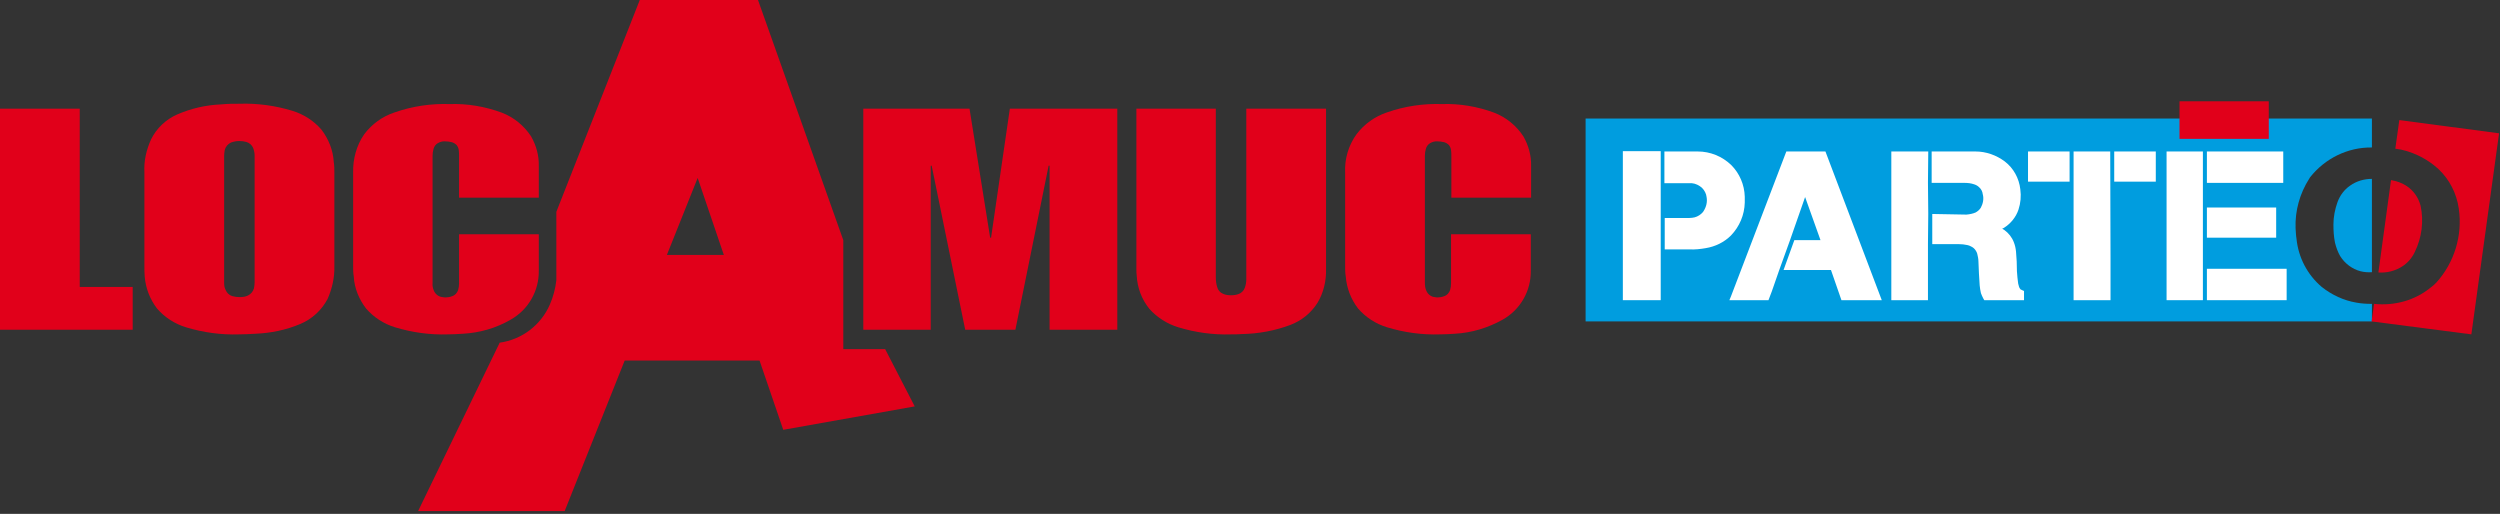 <?xml version="1.0" encoding="UTF-8"?>
<svg width="180px" height="37px" viewBox="0 0 180 37" version="1.1" xmlns="http://www.w3.org/2000/svg" xmlns:xlink="http://www.w3.org/1999/xlink">
    <rect x="0" y="0" width="180" height="37" fill="#333333" stroke="none"/>
    <!-- Generator: Sketch 52.4 (67378) - http://www.bohemiancoding.com/sketch -->
    <title>Logo - Locamuc Parteo</title>
    <desc>Created with Sketch.</desc>
    <g id="0.-Symboles" stroke="none" stroke-width="1" fill="none" fill-rule="evenodd">
        <g id="Atomes-/-Logos-/-Entreprises-/-Locamuc-Parteo" transform="translate(-70, -71)" fill-rule="nonzero">
            <g id="Logo---Locamuc-Parteo" transform="translate(70, 71)">
                <path d="M170.778,10.618 L170.778,8.534 L114.163,8.534 L114.163,23.143 L170.778,23.143 L170.778,21.879 C170.401,21.879 170.025,21.857 169.67,21.791 C168.739,21.635 167.897,21.236 167.165,20.66 C166.123,19.773 165.48,18.532 165.347,17.18 C165.303,16.936 165.303,16.67 165.281,16.426 C165.236,15.163 165.591,13.921 166.256,12.879 L166.323,12.768 C167.409,11.394 169.049,10.596 170.778,10.618" id="Shape" fill="#009DDF"></path>
                <polyline id="Shape" fill="#FFFFFF" points="158.897 14.941 158.897 17.113 163.884 17.113 163.884 14.941 158.897 14.941"></polyline>
                <polyline id="Shape" fill="#FFFFFF" points="158.897 19.352 158.897 21.613 164.638 21.613 164.638 19.352 158.897 19.352"></polyline>
                <polyline id="Shape" fill="#FFFFFF" points="152.224 10.906 152.224 13.079 155.217 13.079 155.217 10.906 152.224 10.906"></polyline>
                <polyline id="Shape" fill="#FFFFFF" points="151.936 10.906 149.298 10.906 149.298 18.621 149.298 21.613 151.958 21.613 151.958 18.621 151.936 10.906"></polyline>
                <polyline id="Shape" fill="#FFFFFF" points="149.01 10.906 146.217 10.906 146.017 10.906 146.017 13.079 149.01 13.079 149.01 10.906"></polyline>
                <path d="M139.123,15.406 L139.123,17.579 L141.052,17.579 C141.251,17.579 141.451,17.601 141.65,17.645 C141.739,17.667 141.828,17.69 141.894,17.734 C142.049,17.8 142.182,17.911 142.271,18.067 C142.315,18.133 142.337,18.2 142.36,18.266 C142.404,18.443 142.448,18.643 142.448,18.842 C142.47,19.419 142.493,19.973 142.537,20.549 C142.559,20.727 142.581,20.926 142.626,21.103 C142.67,21.236 142.736,21.369 142.803,21.502 L142.869,21.613 L145.729,21.613 L145.729,20.948 L145.618,20.904 C145.596,20.882 145.574,20.882 145.53,20.86 C145.507,20.86 145.485,20.837 145.463,20.815 C145.419,20.771 145.397,20.704 145.374,20.66 C145.352,20.571 145.33,20.505 145.308,20.416 C145.264,20.128 145.241,19.818 145.219,19.53 C145.219,19.064 145.197,18.576 145.153,18.111 C145.131,17.889 145.086,17.667 144.998,17.446 C144.865,17.091 144.621,16.781 144.31,16.559 C144.266,16.537 144.222,16.493 144.155,16.47 C144.2,16.448 144.244,16.426 144.288,16.404 C144.776,16.094 145.153,15.628 145.33,15.096 C145.485,14.631 145.53,14.121 145.463,13.633 C145.374,12.835 144.975,12.103 144.333,11.616 C143.734,11.172 143.002,10.906 142.227,10.906 L139.079,10.906 L139.079,13.167 L141.429,13.167 C141.672,13.167 141.916,13.19 142.16,13.278 C142.293,13.323 142.404,13.389 142.493,13.478 C142.648,13.611 142.736,13.788 142.759,13.988 C142.847,14.298 142.781,14.653 142.626,14.941 C142.537,15.096 142.404,15.207 142.249,15.296 C142.049,15.384 141.828,15.429 141.584,15.451 L139.123,15.406" id="Shape" fill="#FFFFFF"></path>
                <polyline id="Shape" fill="#FFFFFF" points="138.835 15.406 138.813 13.145 138.835 10.906 136.175 10.906 136.175 21.414 136.175 21.613 138.813 21.613 138.813 17.579 138.835 15.406"></polyline>
                <polyline id="Shape" fill="#FFFFFF" points="129.192 17.291 128.416 19.441 131.83 19.441 132.584 21.613 135.488 21.613 131.431 10.906 128.616 10.906 124.626 21.347 124.515 21.613 127.33 21.613 127.574 20.97 128.106 19.441 128.882 17.291 129.968 14.187 131.076 17.291 129.192 17.291"></polyline>
                <path d="M119.86,15.695 L119.86,17.956 L121.633,17.956 C122.032,17.978 122.431,17.933 122.808,17.867 C123.495,17.756 124.138,17.446 124.626,16.958 C125.246,16.315 125.601,15.473 125.623,14.586 C125.623,14.453 125.623,14.298 125.623,14.165 C125.601,13.3 125.246,12.48 124.648,11.882 C124.005,11.261 123.14,10.906 122.232,10.906 L119.837,10.906 L119.837,13.19 L121.611,13.19 C121.677,13.19 121.744,13.19 121.81,13.19 C122.076,13.212 122.342,13.345 122.542,13.522 C122.719,13.7 122.852,13.943 122.874,14.187 C122.941,14.542 122.852,14.897 122.653,15.207 C122.631,15.229 122.631,15.251 122.608,15.273 C122.453,15.451 122.254,15.584 122.01,15.65 C121.899,15.672 121.766,15.695 121.633,15.695 L119.86,15.695" id="Shape" fill="#FFFFFF"></path>
                <polyline id="Shape" fill="#FFFFFF" points="119.571 10.884 117.044 10.884 116.845 10.884 116.845 21.613 119.571 21.613 119.571 18.621 119.571 10.884"></polyline>
                <polyline id="Shape" fill="#E1001A" points="156.924 9.998 163.352 9.998 163.352 7.293 156.924 7.293 156.924 9.998"></polyline>
                <polyline id="Shape" fill="#E1001A" points="0 7.825 0 23.741 9.554 23.741 9.554 20.66 5.741 20.66 5.741 7.825 0 7.825"></polyline>
                <path d="M10.397,12.414 L10.397,19.153 C10.397,19.397 10.397,19.663 10.419,19.906 C10.485,20.749 10.796,21.547 11.305,22.212 C11.86,22.855 12.591,23.32 13.389,23.564 C14.631,23.941 15.916,24.118 17.224,24.074 C17.601,24.074 17.978,24.052 18.377,24.03 C19.485,23.985 20.594,23.764 21.635,23.32 C22.478,22.966 23.165,22.323 23.586,21.525 C23.919,20.771 24.096,19.973 24.074,19.153 L24.074,12.414 C24.074,12.17 24.074,11.926 24.03,11.66 C23.985,10.818 23.653,9.998 23.143,9.333 C22.589,8.69 21.857,8.224 21.059,7.98 C19.818,7.603 18.532,7.426 17.246,7.47 C16.803,7.47 16.382,7.47 15.938,7.515 C14.83,7.559 13.766,7.803 12.746,8.246 C11.948,8.601 11.283,9.222 10.884,10.02 C10.53,10.796 10.352,11.594 10.397,12.414 M16.138,20.35 L16.138,11.217 C16.138,11.084 16.16,10.929 16.182,10.796 C16.249,10.552 16.404,10.374 16.626,10.264 C16.803,10.197 17.025,10.153 17.224,10.153 C17.401,10.153 17.557,10.175 17.734,10.219 C17.956,10.286 18.133,10.441 18.222,10.64 C18.288,10.818 18.333,11.017 18.333,11.195 L18.333,20.328 C18.333,20.461 18.31,20.616 18.288,20.749 C18.222,20.993 18.067,21.17 17.845,21.281 C17.667,21.369 17.468,21.392 17.246,21.392 C17.069,21.392 16.914,21.369 16.736,21.325 C16.515,21.259 16.337,21.103 16.249,20.882 C16.16,20.727 16.138,20.549 16.138,20.35" id="Shape" fill="#E1001A"></path>
                <path d="M25.426,12.414 L25.426,19.153 C25.426,19.397 25.426,19.663 25.47,19.906 C25.515,20.749 25.847,21.547 26.357,22.212 C26.911,22.855 27.643,23.32 28.441,23.564 C29.682,23.941 30.968,24.118 32.254,24.074 C32.608,24.074 32.963,24.052 33.318,24.03 C34.537,23.963 35.712,23.631 36.776,23.01 C38.039,22.3 38.815,20.948 38.793,19.485 L38.793,16.869 L33.052,16.869 L33.052,20.106 L33.052,20.416 C33.052,20.571 33.03,20.727 32.985,20.882 C32.919,21.081 32.764,21.259 32.564,21.325 C32.387,21.392 32.209,21.414 32.032,21.414 L31.855,21.392 C31.589,21.369 31.367,21.192 31.256,20.97 C31.167,20.771 31.123,20.571 31.145,20.372 L31.145,11.217 C31.145,11.062 31.167,10.884 31.212,10.729 C31.256,10.552 31.367,10.397 31.522,10.308 C31.677,10.219 31.833,10.175 32.01,10.175 C32.187,10.175 32.365,10.197 32.542,10.241 C32.675,10.286 32.786,10.352 32.874,10.441 C32.963,10.552 33.007,10.663 33.03,10.796 C33.052,10.951 33.052,11.106 33.052,11.261 L33.052,14.232 L38.793,14.232 L38.793,11.97 C38.815,11.217 38.616,10.485 38.239,9.82 C37.729,9.044 36.998,8.446 36.133,8.113 C34.936,7.67 33.65,7.448 32.365,7.493 C31.034,7.448 29.682,7.648 28.419,8.091 C27.532,8.379 26.778,8.933 26.224,9.665 C25.67,10.463 25.404,11.438 25.426,12.414" id="Shape" fill="#E1001A"></path>
                <path d="M60.717,25.138 L60.717,17.291 L54.576,0 L46.064,0 L40.057,15.251 L40.057,20.172 C39.99,20.771 39.835,21.369 39.591,21.924 C38.948,23.409 37.574,24.451 35.978,24.672 L30.103,36.798 L40.655,36.798 L44.978,25.958 L54.687,25.958 L56.394,30.946 L65.86,29.261 L63.732,25.138 L60.717,25.138 M48.015,18.355 L50.232,12.813 L52.116,18.355 L48.015,18.355" id="Shape" fill="#E1001A"></path>
                <polyline id="Shape" fill="#E1001A" points="62.158 7.825 62.158 23.741 67.012 23.741 67.012 11.926 67.079 11.926 69.495 23.741 73.108 23.741 75.502 11.926 75.569 11.926 75.569 23.741 80.446 23.741 80.446 7.825 72.709 7.825 71.357 17.113 71.291 17.113 69.805 7.825 62.158 7.825"></polyline>
                <path d="M81.82,7.825 L81.82,19.374 C81.82,19.53 81.82,19.685 81.842,19.84 C81.887,20.704 82.197,21.547 82.751,22.234 C83.305,22.855 84.037,23.32 84.835,23.564 C86.076,23.941 87.362,24.118 88.648,24.074 C88.914,24.074 89.158,24.074 89.424,24.052 C90.621,24.03 91.818,23.808 92.926,23.387 C93.724,23.076 94.389,22.544 94.855,21.813 C95.298,21.081 95.498,20.217 95.475,19.374 L95.475,7.825 L89.734,7.825 L89.734,19.973 L89.734,20.128 C89.734,20.328 89.69,20.549 89.623,20.727 C89.557,20.926 89.379,21.103 89.18,21.17 C89.002,21.236 88.825,21.259 88.648,21.259 C88.537,21.259 88.448,21.259 88.337,21.236 C88.182,21.214 88.027,21.148 87.894,21.059 C87.761,20.948 87.672,20.815 87.628,20.638 C87.562,20.416 87.539,20.195 87.539,19.973 L87.539,7.825 L81.82,7.825" id="Shape" fill="#E1001A"></path>
                <path d="M96.85,12.414 L96.85,19.153 C96.85,19.397 96.85,19.663 96.894,19.906 C96.961,20.749 97.271,21.547 97.781,22.212 C98.335,22.855 99.067,23.32 99.865,23.564 C101.106,23.941 102.392,24.118 103.677,24.074 C104.032,24.074 104.387,24.052 104.741,24.03 C105.961,23.963 107.135,23.608 108.2,23.01 C109.463,22.3 110.239,20.948 110.217,19.485 L110.217,16.869 L104.475,16.869 L104.475,20.106 L104.475,20.416 C104.475,20.571 104.453,20.727 104.409,20.882 C104.342,21.081 104.187,21.259 103.988,21.325 C103.81,21.392 103.633,21.414 103.456,21.414 L103.3,21.392 C103.034,21.369 102.813,21.192 102.702,20.948 C102.613,20.771 102.591,20.549 102.591,20.35 L102.591,11.217 C102.591,11.062 102.613,10.884 102.658,10.729 C102.702,10.552 102.813,10.397 102.968,10.308 C103.123,10.219 103.278,10.175 103.456,10.175 C103.633,10.175 103.81,10.197 103.988,10.241 C104.121,10.286 104.232,10.352 104.32,10.441 C104.409,10.552 104.453,10.663 104.475,10.796 C104.498,10.951 104.498,11.106 104.498,11.261 L104.498,14.232 L110.239,14.232 L110.239,11.97 C110.261,11.217 110.062,10.485 109.685,9.82 C109.175,9.044 108.443,8.446 107.579,8.113 C106.382,7.67 105.096,7.448 103.81,7.493 C102.48,7.448 101.128,7.648 99.865,8.091 C99,8.379 98.224,8.933 97.67,9.665 C97.094,10.463 96.805,11.438 96.85,12.414" id="Shape" fill="#E1001A"></path>
                <path d="M170.933,21.879 L170.756,23.143 L177.938,24.074 L179.933,9.599 L172.751,8.645 L172.463,10.707 C172.596,10.729 172.729,10.751 172.884,10.773 C173.882,10.995 174.813,11.483 175.567,12.17 C176.365,12.924 176.874,13.921 177.03,15.007 C177.318,16.936 176.719,18.909 175.411,20.35 C175.3,20.461 175.167,20.594 175.034,20.682 C173.882,21.635 172.397,22.034 170.933,21.879" id="Shape" fill="#E1001A"></path>
                <path d="M172.153,12.968 L171.244,19.618 C171.842,19.663 172.463,19.507 172.973,19.175 C173.35,18.931 173.66,18.576 173.86,18.155 C174.369,17.113 174.525,15.938 174.281,14.808 C174.126,14.232 173.793,13.744 173.305,13.411 C172.951,13.167 172.552,13.034 172.153,12.968" id="Shape" fill="#E1001A"></path>
                <path d="M170.778,19.596 L170.778,12.879 C170.224,12.879 169.67,13.034 169.204,13.367 C168.783,13.655 168.473,14.076 168.296,14.564 C168.118,15.074 168.007,15.606 168.007,16.16 C168.007,16.603 168.03,17.025 168.118,17.468 C168.207,17.823 168.318,18.133 168.495,18.443 C168.828,18.975 169.36,19.374 169.958,19.53 C170.224,19.596 170.512,19.618 170.778,19.596" id="Shape" fill="#009DDF"></path>
                <polyline id="Shape" fill="#FFFFFF" points="158.897 10.906 158.897 13.167 164.394 13.167 164.394 10.906 158.897 10.906"></polyline>
                <polyline id="Shape" fill="#FFFFFF" points="158.608 10.906 155.993 10.906 155.993 21.414 155.993 21.613 158.608 21.613 158.608 10.906"></polyline>
            </g>
        </g>
    </g>
</svg>